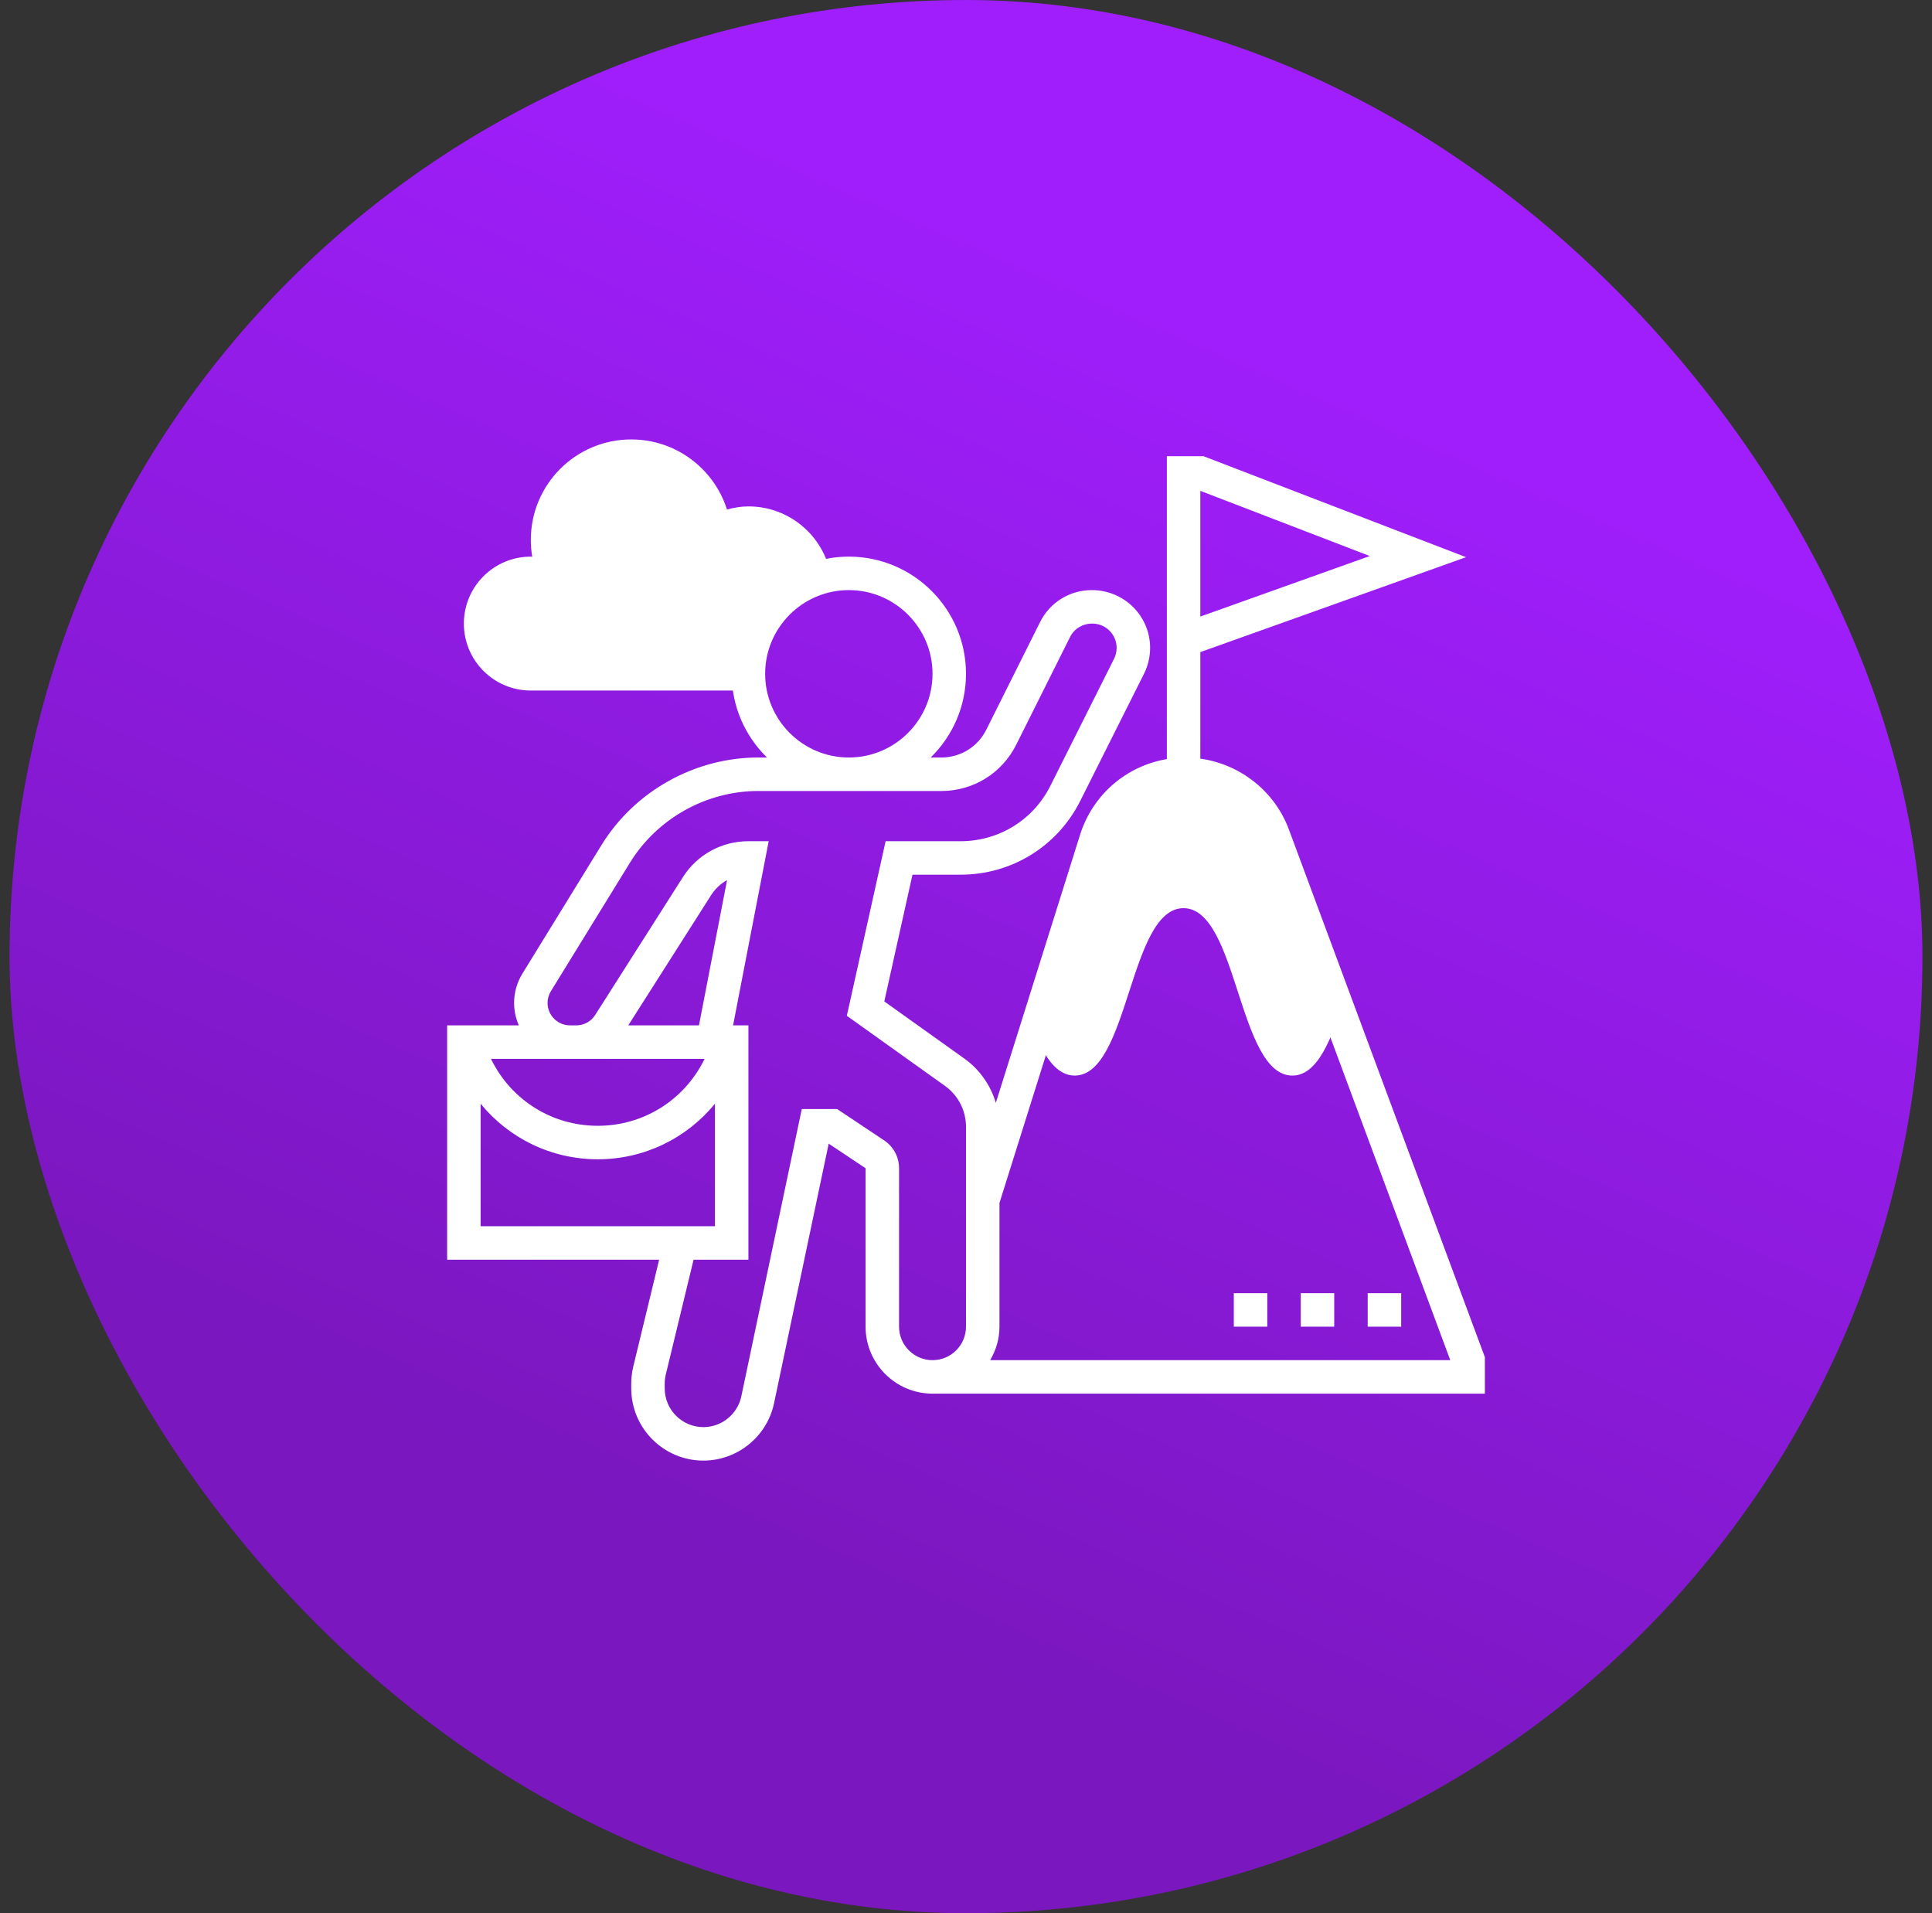 <svg width="101" height="100" viewBox="0 0 101 100" fill="none" xmlns="http://www.w3.org/2000/svg">
<rect x="0" y="0" width="101" height="100" fill="#333333" stroke="none"/>
<rect x="1.281" y="0.781" width="98.438" height="98.438" rx="49.219" fill="url(#paint0_linear_123_2563)"/>
<rect x="1.281" y="0.781" width="98.438" height="98.438" rx="49.219" stroke="url(#paint1_linear_123_2563)" stroke-width="1.562"/>
<path d="M66.561 43.661C65.848 41.742 64.017 40.469 61.97 40.469C59.83 40.469 57.939 41.857 57.297 43.898L54.111 54.034C54.631 55.288 55.256 56.219 56.182 56.219C59.026 56.219 59.026 47.469 61.869 47.469C64.715 47.469 64.715 56.219 67.56 56.219C68.733 56.219 69.421 54.734 70.026 52.987L66.561 43.661Z" fill="white"/>
<path d="M39.125 35.219C39.125 32.644 40.981 30.506 43.426 30.059L43.429 30.055C43.058 28.016 41.272 26.469 39.125 26.469C38.735 26.469 38.365 26.536 38.004 26.631C37.331 24.508 35.346 22.969 33 22.969C30.1 22.969 27.75 25.319 27.75 28.219C27.75 28.517 27.774 28.81 27.823 29.095L27.83 29.102C27.802 29.101 27.777 29.094 27.75 29.094C25.817 29.094 24.25 30.661 24.25 32.594C24.25 34.527 25.817 36.094 27.75 36.094H39.199L39.203 36.088C39.156 35.804 39.125 35.515 39.125 35.219Z" fill="white"/>
<path d="M67.38 43.356C66.637 41.353 64.831 39.942 62.75 39.654V34.085L76.641 29.123L62.913 23.844H61V39.677C58.885 40.032 57.124 41.533 56.462 43.635L52.059 57.645C51.784 56.724 51.217 55.905 50.418 55.334L46.229 52.343L47.702 45.719H50.218C52.883 45.719 55.282 44.239 56.476 41.856L59.805 35.217C60.015 34.8 60.125 34.331 60.125 33.864C60.125 32.198 58.77 30.844 57.076 30.844C55.925 30.844 54.889 31.483 54.374 32.513L51.56 38.143C51.112 39.038 50.213 39.594 49.212 39.594H48.654C49.791 38.481 50.5 36.932 50.5 35.219C50.5 31.841 47.752 29.094 44.375 29.094C40.998 29.094 38.25 31.841 38.25 35.219C38.25 36.932 38.959 38.481 40.096 39.594H39.639C36.322 39.594 33.181 41.349 31.442 44.174L27.308 50.893C27.025 51.352 26.875 51.881 26.875 52.423C26.875 52.84 26.966 53.235 27.124 53.594H23.375V65.844H34.458L33.106 71.427C33.036 71.719 33 72.017 33 72.314V72.57C33 74.651 34.693 76.344 36.773 76.344C38.547 76.344 40.1 75.084 40.465 73.348L43.322 59.777L45.25 61.062V69.344C45.25 71.274 46.82 72.844 48.75 72.844H77.625V70.936L67.38 43.356ZM62.75 25.656L71.609 29.063L62.75 32.227V25.656ZM40 35.219C40 32.806 41.963 30.844 44.375 30.844C46.787 30.844 48.75 32.806 48.75 35.219C48.75 37.631 46.787 39.594 44.375 39.594C41.963 39.594 40 37.631 40 35.219ZM36.54 53.594H32.844L37.174 46.79C37.386 46.456 37.675 46.188 38.009 46.004L36.54 53.594ZM36.834 55.344L36.799 55.415C35.741 57.529 33.615 58.844 31.25 58.844C28.885 58.844 26.759 57.529 25.702 55.415L25.666 55.344H29.796H30.127H36.834ZM25.125 57.691C26.614 59.506 28.828 60.594 31.25 60.594C33.672 60.594 35.886 59.506 37.375 57.691V64.094H25.125V57.691ZM47 69.344V61.062C47 60.476 46.709 59.931 46.22 59.606L43.765 57.969H41.915L38.754 72.987C38.557 73.918 37.724 74.594 36.773 74.594C35.658 74.594 34.75 73.686 34.75 72.571V72.315C34.75 72.155 34.769 71.995 34.807 71.839L36.258 65.844H39.125V53.594H38.323L40.185 43.969H39.125C37.728 43.969 36.447 44.672 35.698 45.85L31.115 53.051C30.898 53.392 30.529 53.594 30.127 53.594H29.796C29.151 53.594 28.625 53.068 28.625 52.423C28.625 52.206 28.684 51.994 28.798 51.81L32.933 45.091C34.355 42.78 36.925 41.344 39.639 41.344H49.212C50.88 41.344 52.38 40.417 53.125 38.925L55.94 33.295C56.156 32.863 56.592 32.594 57.105 32.594C57.804 32.594 58.375 33.163 58.375 33.864C58.375 34.061 58.329 34.258 58.24 34.433L54.912 41.072C54.017 42.858 52.218 43.969 50.219 43.969H46.298L44.27 53.094L49.401 56.759C50.089 57.25 50.5 58.049 50.5 58.895V69.344C50.5 70.309 49.715 71.094 48.75 71.094C47.785 71.094 47 70.309 47 69.344ZM51.764 71.094C52.065 70.577 52.25 69.984 52.25 69.344V62.876L58.132 44.16C58.662 42.475 60.204 41.344 61.969 41.344C63.642 41.344 65.158 42.397 65.741 43.966L75.816 71.094H51.764Z" fill="white"/>
<path d="M71.5 67.594H73.25V69.344H71.5V67.594Z" fill="white"/>
<path d="M68 67.594H69.75V69.344H68V67.594Z" fill="white"/>
<path d="M64.5 67.594H66.25V69.344H64.5V67.594Z" fill="white"/>
<defs>
<linearGradient id="paint0_linear_123_2563" x1="60.872" y1="16.291" x2="33.278" y2="79.533" gradientUnits="userSpaceOnUse">
<stop stop-color="#9F1EFB"/>
<stop offset="1" stop-color="#7A17BF"/>
</linearGradient>
<linearGradient id="paint1_linear_123_2563" x1="60.872" y1="16.291" x2="33.278" y2="79.533" gradientUnits="userSpaceOnUse">
<stop stop-color="#9F1EFB"/>
<stop offset="1" stop-color="#7A17BF"/>
</linearGradient>
</defs>
</svg>
